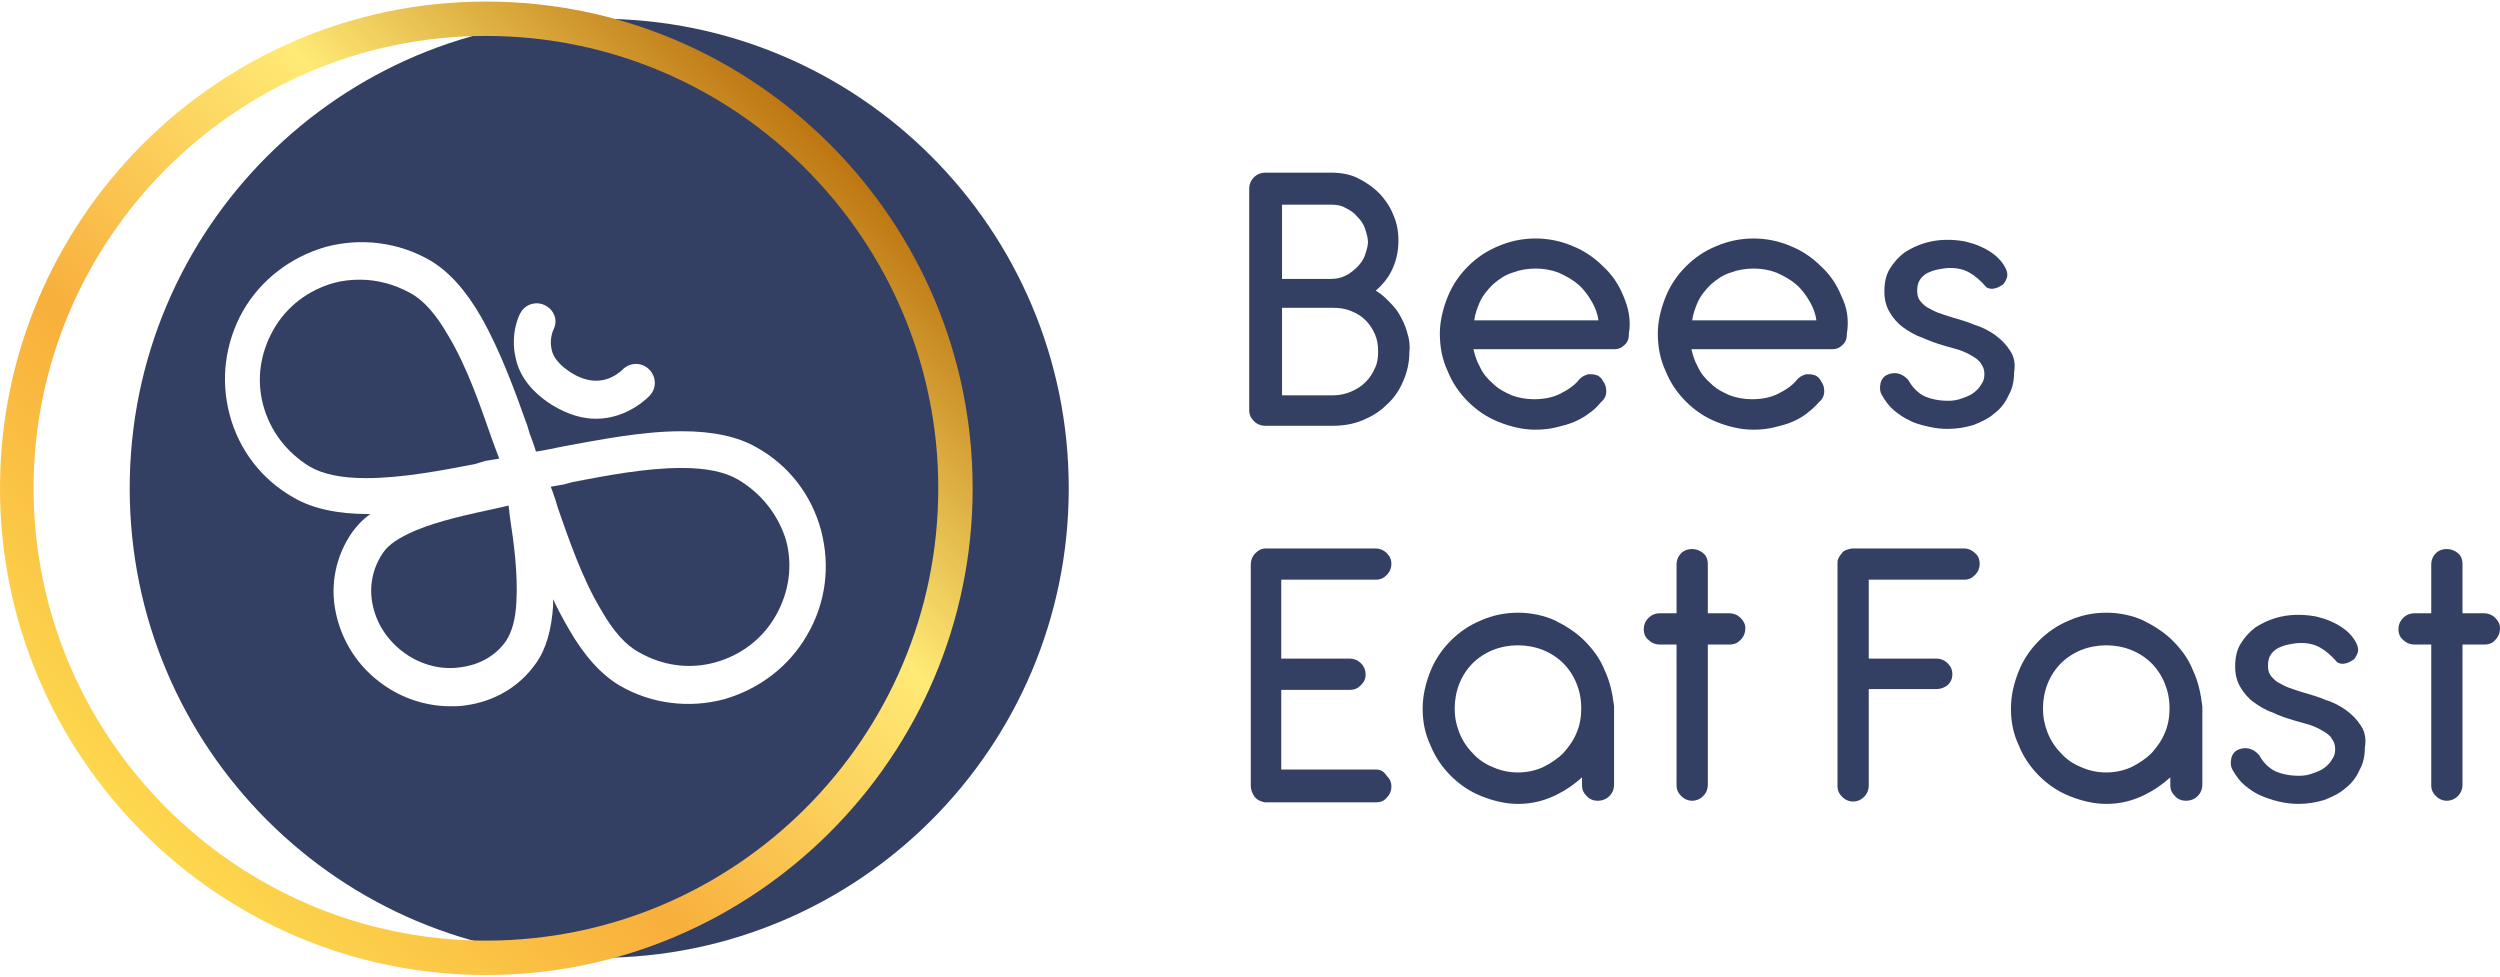 <svg xmlns="http://www.w3.org/2000/svg" xmlns:xlink="http://www.w3.org/1999/xlink" id="Layer_1" x="0px" y="0px" viewBox="0 0 320 125" style="enable-background:new 0 0 320 125;" xml:space="preserve">
<style type="text/css">
	.st0{fill-rule:evenodd;clip-rule:evenodd;fill:#343F64;}
	.st1{fill:url(#SVGID_1_);}
	.st2{fill:#343F64;}
</style>
<g>
	<g>
		<g>
			<g>
				<path class="st0" d="M65.2,65.6c0-0.3-0.1-0.6-0.1-0.9c-0.3,0.1-0.5,0.1-0.8,0.2l-0.9,0.2c-3.2,0.7-7.1,1.5-10.2,2.8      c-2.1,0.9-3.5,1.8-4.2,2.9c-1.3,1.9-1.8,4.3-1.3,6.6c0.5,2.5,2,4.7,4.1,6.2c2.1,1.5,4.7,2.2,7.2,1.8c2.4-0.3,4.5-1.5,5.8-3.4      c0.7-1.1,1.2-2.7,1.3-5c0.2-3.4-0.3-7.4-0.8-10.6L65.2,65.6z"></path>
			</g>
			<g>
				<path class="st0" d="M94.5,61.4c-1.7-1-4.1-1.5-7.2-1.5c0,0-0.1,0-0.1,0c-4.6,0-9.7,1-13.9,1.8L72.2,62      c-0.6,0.1-1.2,0.2-1.7,0.3c0.2,0.5,0.4,1.1,0.6,1.7l0.3,1c1.4,4,3.1,9,5.5,13c1.6,2.8,3.2,4.6,4.9,5.5c3,1.7,6.4,2.2,9.7,1.3      c3.3-0.9,6.1-3,7.8-6c1.7-3,2.2-6.4,1.3-9.7C99.6,65.9,97.5,63.2,94.5,61.4z"></path>
			</g>
			<g>
				<g>
					<path class="st0" d="M76.7,2.4c-33.2,0-60.1,26.9-60.1,60.1c0,33.2,26.9,60.1,60.1,60.1c33.2,0,60.1-26.9,60.1-60.1       C136.8,29.3,109.9,2.4,76.7,2.4z M66.6,40.1L66.6,40.1c0.6-1.2,2.1-1.6,3.2-1c0.6,0.3,1,0.8,1.2,1.4c0.2,0.6,0.1,1.2-0.2,1.8       c0,0-0.5,1.1-0.2,2.4c0.2,1.1,1.1,2.1,2.5,3c3.5,2.2,5.8,0.3,6.5-0.3c0.9-1,2.4-1.1,3.4-0.2c1,0.9,1.1,2.4,0.2,3.4       c0,0-2.7,3-6.9,3c-1.7,0-3.6-0.5-5.7-1.8c-2.5-1.6-4.1-3.6-4.6-6C65.3,42.8,66.4,40.4,66.6,40.1z M103.3,81.3       c-2.3,4-6.1,6.9-10.6,8.2c-4.5,1.2-9.3,0.6-13.3-1.7c-2.4-1.4-4.6-3.8-6.6-7.3c-0.7-1.2-1.4-2.5-2-3.8c0,0.3,0,0.5,0,0.8       c-0.2,3.1-0.9,5.6-2.2,7.4c-2.1,3-5.3,4.9-9.1,5.4c-0.6,0.1-1.3,0.1-1.9,0.1c-3,0-6.1-1-8.6-2.8c-3.1-2.2-5.2-5.4-6-9.1       c-0.8-3.7,0-7.4,2.1-10.4c0.6-0.8,1.3-1.6,2.3-2.3c-0.1,0-0.1,0-0.2,0c-4,0-7.2-0.7-9.6-2.1c-4.1-2.3-7-6.1-8.2-10.6       c-1.2-4.5-0.6-9.2,1.7-13.3c2.3-4,6.1-6.9,10.6-8.2c4.5-1.2,9.3-0.6,13.3,1.7c2.4,1.4,4.6,3.8,6.6,7.3       c2.5,4.4,4.4,9.7,5.9,13.9l0.3,1c0.3,0.8,0.6,1.6,0.8,2.3c0.8-0.1,1.7-0.3,2.7-0.5l1-0.2c4.4-0.8,9.9-1.9,14.9-1.9       c0,0,0.1,0,0.1,0c4,0,7.2,0.7,9.6,2.1c4.1,2.3,7,6.1,8.2,10.6C106.3,72.5,105.7,77.2,103.3,81.3z"></path>
				</g>
			</g>
			<g>
				<path class="st0" d="M62.1,59c0.6-0.1,1.3-0.2,1.8-0.3c-0.2-0.5-0.4-1.1-0.6-1.6L62.9,56c-1.4-4-3.1-9-5.5-13      c-1.6-2.8-3.2-4.6-4.9-5.5c-2-1.1-4.2-1.7-6.4-1.7c-1.1,0-2.2,0.1-3.3,0.4c-3.3,0.9-6.1,3-7.8,6c-1.7,3-2.2,6.4-1.3,9.7      c0.9,3.3,3,6,5.9,7.8c1.7,1,4.1,1.5,7.2,1.5c0,0,0.1,0,0.1,0c4.6,0,9.7-1,13.9-1.8L62.1,59z"></path>
			</g>
		</g>
	</g>
	<linearGradient id="SVGID_1_" gradientUnits="userSpaceOnUse" x1="18.253" y1="106.497" x2="106.248" y2="18.503">
		<stop offset="0" style="stop-color:#FDD84E"></stop>
		<stop offset="7.407208e-02" style="stop-color:#FCCE49"></stop>
		<stop offset="0.318" style="stop-color:#F8AF3C"></stop>
		<stop offset="0.679" style="stop-color:#FFEA75"></stop>
		<stop offset="1" style="stop-color:#BD7611"></stop>
	</linearGradient>
	<path class="st1" d="M62.2,0.2C27.9,0.2,0,28.2,0,62.5c0,34.3,27.9,62.3,62.2,62.3c34.3,0,62.3-27.9,62.3-62.3   C124.5,28.2,96.6,0.2,62.2,0.2z M62.2,120.4c-31.9,0-57.9-26-57.9-57.9c0-31.9,26-57.9,57.9-57.9c31.9,0,57.9,26,57.9,57.9   C120.1,94.4,94.2,120.4,62.2,120.4z"></path>
	<g>
		<g>
			<path class="st2" d="M180.1,42.5c-0.2-0.8-0.6-1.6-1-2.3c-0.4-0.7-1-1.3-1.6-1.9c-0.4-0.4-0.9-0.8-1.4-1.1c0.8-0.7,1.5-1.5,2-2.5     c0.6-1.2,0.9-2.5,0.9-3.9c0-1.2-0.2-2.3-0.7-3.4c-0.4-1-1.1-2-1.8-2.7c-0.8-0.8-1.7-1.4-2.7-1.9c-1-0.5-2.2-0.7-3.4-0.7h-8.5     c-0.5,0-1,0.2-1.4,0.6c-0.4,0.4-0.6,0.9-0.6,1.4v28.4c0,0.6,0.2,1,0.6,1.4c0.4,0.4,0.9,0.6,1.4,0.6h8.7c1.3,0,2.6-0.2,3.8-0.7     c1.2-0.5,2.2-1.1,3.1-2c0.9-0.8,1.6-1.8,2.1-3c0.5-1.1,0.8-2.4,0.8-3.7C180.5,44.2,180.4,43.4,180.1,42.5z M174.8,41     c0.5,0.5,0.9,1.1,1.2,1.8c0.3,0.7,0.4,1.4,0.4,2.2c0,0.8-0.1,1.5-0.4,2.1c-0.3,0.7-0.7,1.3-1.2,1.8c-0.5,0.5-1.1,0.9-1.8,1.2     c-0.7,0.3-1.5,0.5-2.3,0.5h-6.6V39.4h6.5c0.8,0,1.6,0.1,2.3,0.4C173.7,40.1,174.3,40.5,174.8,41z M174.7,32.7     c-0.2,0.6-0.6,1.1-1,1.5c-0.4,0.4-0.9,0.8-1.5,1.1c-0.6,0.3-1.2,0.4-1.9,0.4h-6.2v-9.5h6.3c0.7,0,1.3,0.1,1.8,0.4     c0.6,0.3,1.1,0.6,1.5,1.1c0.4,0.4,0.8,0.9,1,1.5c0.2,0.6,0.4,1.2,0.4,1.8C175.1,31.5,174.9,32.1,174.7,32.7z"></path>
			<path class="st2" d="M207.8,37.9c-0.6-1.5-1.5-2.8-2.6-3.8c-1.1-1.1-2.4-2-3.9-2.6c-3-1.3-6.5-1.3-9.5,0     c-1.5,0.6-2.8,1.5-3.9,2.6c-1.1,1.1-2,2.4-2.6,3.9c-0.6,1.5-1,3.1-1,4.7c0,1.7,0.3,3.3,1,4.8c0.6,1.5,1.5,2.8,2.6,3.9     c1.1,1.1,2.4,2,3.9,2.6c1.5,0.6,3.1,1,4.7,1c1,0,1.9-0.1,2.7-0.3c0.8-0.2,1.6-0.4,2.3-0.7c0.7-0.3,1.4-0.7,1.9-1.1     c0.6-0.4,1.1-0.9,1.5-1.4c0.5-0.4,0.7-0.9,0.7-1.4c0-0.5-0.1-0.9-0.4-1.3c-0.2-0.4-0.5-0.7-0.9-0.8c-0.3-0.1-0.6-0.1-1-0.1     c-0.3,0.1-0.7,0.2-1.1,0.6c-0.6,0.8-1.5,1.4-2.5,1.9c-1,0.5-2.1,0.7-3.4,0.7c-1,0-2-0.2-2.8-0.5c-0.9-0.4-1.7-0.8-2.4-1.5     c-0.7-0.6-1.3-1.3-1.7-2.2c-0.4-0.7-0.6-1.4-0.8-2.2h18c0.6,0,1-0.2,1.4-0.6c0.4-0.4,0.5-0.8,0.5-1.4     C208.8,40.9,208.4,39.3,207.8,37.9z M204.6,41h-15.9c0.1-0.8,0.4-1.6,0.7-2.3c0.4-0.9,1-1.6,1.7-2.3c0.7-0.6,1.5-1.2,2.5-1.5     c1.8-0.7,4.1-0.7,5.9,0c0.9,0.4,1.8,0.9,2.5,1.5c0.7,0.6,1.3,1.4,1.8,2.3C204.2,39.4,204.5,40.2,204.6,41z"></path>
			<path class="st2" d="M235.7,37.9c-0.6-1.5-1.5-2.8-2.6-3.8c-1.1-1.1-2.4-2-3.9-2.6c-3-1.3-6.5-1.3-9.5,0     c-1.5,0.6-2.8,1.5-3.9,2.6c-1.1,1.1-2,2.4-2.6,3.9c-0.6,1.5-1,3.1-1,4.7c0,1.7,0.3,3.3,1,4.8c0.6,1.5,1.5,2.8,2.6,3.9     c1.1,1.1,2.4,2,3.9,2.6c1.5,0.6,3.1,1,4.7,1c1,0,1.9-0.1,2.7-0.3c0.8-0.2,1.6-0.4,2.3-0.7c0.7-0.3,1.4-0.7,1.9-1.1     s1.1-0.9,1.5-1.4c0.5-0.4,0.7-0.9,0.7-1.4c0-0.5-0.1-0.9-0.4-1.3c-0.2-0.4-0.5-0.7-0.9-0.8c-0.3-0.1-0.6-0.1-1-0.1     c-0.3,0.1-0.7,0.2-1.1,0.6c-0.6,0.8-1.5,1.4-2.5,1.9c-1,0.5-2.1,0.7-3.4,0.7c-1,0-2-0.2-2.8-0.5c-0.9-0.4-1.7-0.8-2.4-1.5     c-0.7-0.6-1.3-1.3-1.7-2.2c-0.4-0.7-0.6-1.4-0.8-2.2h18c0.6,0,1-0.2,1.4-0.6c0.4-0.4,0.5-0.8,0.5-1.4     C236.7,40.9,236.4,39.3,235.7,37.9z M232.5,41h-15.9c0.1-0.8,0.4-1.6,0.7-2.3c0.4-0.9,1-1.6,1.7-2.3c0.7-0.6,1.5-1.2,2.5-1.5     c1.8-0.7,4.1-0.7,5.9,0c0.9,0.4,1.8,0.9,2.5,1.5c0.7,0.6,1.3,1.4,1.8,2.3C232.1,39.4,232.4,40.2,232.5,41z"></path>
			<path class="st2" d="M257.3,44.9c-0.5-0.8-1.1-1.4-1.9-2c-0.7-0.5-1.6-1-2.6-1.3c-0.9-0.4-2-0.7-3-1c-0.6-0.2-1.3-0.4-1.8-0.6     c-0.5-0.2-1-0.5-1.4-0.7c-0.4-0.3-0.7-0.6-0.9-0.9c-0.2-0.3-0.3-0.7-0.3-1.2c0-0.5,0.1-1,0.3-1.3c0.2-0.4,0.6-0.7,0.9-0.9     c0.4-0.2,0.9-0.4,1.4-0.5c0.5-0.1,1.1-0.2,1.6-0.2c1,0,1.8,0.2,2.5,0.6c0.7,0.4,1.4,1,2.1,1.8l0.1,0.1c0.4,0.2,0.7,0.2,1.1,0.1     c0.4-0.1,0.7-0.3,1-0.5c0.2-0.2,0.4-0.6,0.5-0.9c0.1-0.4,0-0.8-0.2-1.2c-0.3-0.6-0.8-1.2-1.3-1.6c-0.5-0.4-1.1-0.8-1.8-1.1     c-0.6-0.3-1.3-0.5-2.1-0.7c-1.7-0.3-3.4-0.3-5.1,0.2c-1,0.3-1.8,0.7-2.6,1.2c-0.8,0.6-1.4,1.3-1.9,2.1c-0.5,0.8-0.7,1.8-0.7,2.9     c0,1,0.2,1.9,0.7,2.7c0.4,0.7,1,1.4,1.7,1.9c0.7,0.5,1.5,1,2.4,1.3c0.9,0.4,1.7,0.7,2.7,1c0.7,0.2,1.4,0.4,2.1,0.6     c0.6,0.2,1.2,0.5,1.7,0.8c0.5,0.3,0.9,0.6,1.1,1c0.3,0.4,0.4,0.8,0.4,1.3c0,0.5-0.1,0.9-0.4,1.3c-0.2,0.4-0.6,0.8-1,1.1     c-0.4,0.3-0.9,0.5-1.5,0.7c-0.5,0.2-1.1,0.3-1.7,0.3c-1.2,0-2.2-0.2-3.1-0.6c-0.8-0.4-1.5-1.1-2-2c-0.4-0.5-0.9-0.8-1.4-0.9     c-0.5-0.1-1,0-1.4,0.2c-0.4,0.2-0.7,0.6-0.8,1.1c-0.1,0.5-0.1,1,0.2,1.5c0.4,0.7,0.9,1.4,1.5,1.9c0.6,0.5,1.3,1,2,1.3     c0.7,0.4,1.5,0.6,2.4,0.8c0.8,0.2,1.7,0.3,2.5,0.3c1.2,0,2.3-0.2,3.3-0.5c1-0.4,1.9-0.8,2.7-1.5c0.8-0.6,1.4-1.4,1.8-2.3     c0.5-0.9,0.7-1.8,0.7-2.9C258,46.6,257.8,45.6,257.3,44.9z"></path>
			<g>
				<path class="st2" d="M176.1,98.5h-12.1V88.3h8.8c0.6,0,1-0.2,1.4-0.6c0.4-0.4,0.6-0.8,0.6-1.4c0-0.5-0.2-1-0.6-1.4      c-0.4-0.4-0.9-0.6-1.4-0.6h-8.8V74.2h12.1c0.6,0,1-0.2,1.4-0.6c0.4-0.4,0.6-0.9,0.6-1.4c0-0.6-0.2-1-0.6-1.4      c-0.4-0.4-0.9-0.6-1.4-0.6h-14c-0.6,0-1,0.2-1.4,0.6c-0.4,0.4-0.6,0.9-0.6,1.5v28.3c0,0.5,0.2,1,0.5,1.4      c0.3,0.4,0.8,0.6,1.3,0.7l14.2,0c0,0,0.1,0,0.1,0c0.5,0,1-0.2,1.3-0.6c0.4-0.4,0.6-0.9,0.6-1.4c0-0.6-0.2-1-0.6-1.4      C177.1,98.7,176.7,98.5,176.1,98.5z"></path>
				<path class="st2" d="M205.4,85.8c-0.6-1.5-1.5-2.7-2.6-3.8c-1.1-1.1-2.4-1.9-3.8-2.6c-2.9-1.3-6.5-1.3-9.4,0      c-1.5,0.6-2.8,1.5-3.9,2.6c-1.1,1.1-2,2.4-2.6,3.9c-0.6,1.5-1,3.1-1,4.8c0,1.7,0.3,3.2,1,4.7c0.6,1.5,1.5,2.8,2.6,3.9      c1.1,1.1,2.4,2,3.9,2.6c1.5,0.6,3.1,1,4.7,1c1.8,0,3.4-0.4,5-1.2c1.2-0.6,2.2-1.3,3.2-2.2l0,1c0,0.6,0.2,1,0.6,1.4      c0.7,0.8,2.1,0.8,2.9,0c0.4-0.4,0.6-0.9,0.6-1.5v-10C206.4,88.8,206.1,87.3,205.4,85.8z M202.4,90.7c0,1.1-0.2,2.2-0.6,3.1      c-0.4,1-1,1.8-1.7,2.6c-0.7,0.7-1.6,1.3-2.6,1.8c-2,0.9-4.4,0.9-6.4,0c-1-0.4-1.9-1-2.6-1.8c-0.7-0.7-1.3-1.6-1.7-2.6      c-0.4-1-0.6-2-0.6-3.1c0-1.1,0.2-2.2,0.6-3.2c0.4-1,1-1.9,1.7-2.6c0.7-0.7,1.6-1.3,2.6-1.7c1-0.4,2.1-0.6,3.2-0.6      c1.1,0,2.2,0.2,3.2,0.6c1,0.4,1.9,1,2.6,1.7c0.7,0.7,1.3,1.6,1.7,2.6C202.2,88.5,202.4,89.5,202.4,90.7z"></path>
				<path class="st2" d="M222.8,79.1c-0.4-0.4-0.9-0.6-1.4-0.6h-2.8v-6.3c0-0.6-0.2-1.1-0.6-1.4c-0.8-0.7-2.1-0.7-2.8,0      c-0.4,0.4-0.6,0.9-0.6,1.4v6.3h-2.2c-0.5,0-1,0.2-1.4,0.6c-0.4,0.4-0.6,0.9-0.6,1.4c0,0.6,0.2,1.1,0.6,1.4      c0.4,0.4,0.9,0.6,1.4,0.6h2.2v18c0,0.6,0.2,1,0.6,1.4c0.4,0.4,0.9,0.6,1.4,0.6c0.5,0,1-0.2,1.4-0.6c0.4-0.4,0.6-0.9,0.6-1.4v-18      h2.8c0.6,0,1-0.2,1.4-0.6c0.4-0.4,0.6-0.9,0.6-1.5C223.4,79.9,223.2,79.5,222.8,79.1z"></path>
				<path class="st2" d="M252.8,70.8c-0.4-0.4-0.9-0.6-1.4-0.6h-14.2c-0.3,0-0.6,0.1-0.9,0.2c-0.3,0.1-0.5,0.3-0.6,0.5      c-0.2,0.2-0.3,0.4-0.4,0.6c-0.1,0.2-0.1,0.4-0.1,0.7v28.4c0,0.6,0.2,1,0.6,1.4c0.4,0.4,0.9,0.6,1.4,0.6c0.5,0,1-0.2,1.4-0.6      c0.4-0.4,0.6-0.9,0.6-1.4V88.2h8.7c0.5,0,1-0.2,1.4-0.5c0.4-0.4,0.6-0.8,0.6-1.4c0-0.6-0.2-1-0.6-1.4c-0.4-0.4-0.9-0.6-1.4-0.6      h-8.7V74.2h12.2c0.6,0,1-0.2,1.4-0.6c0.4-0.4,0.6-0.9,0.6-1.4C253.4,71.6,253.2,71.1,252.8,70.8z"></path>
				<path class="st2" d="M280.7,85.8c-0.6-1.5-1.5-2.7-2.6-3.8c-1.1-1.1-2.4-1.9-3.8-2.6c-2.9-1.3-6.5-1.3-9.4,0      c-1.5,0.6-2.8,1.5-3.9,2.6c-1.1,1.1-2,2.4-2.6,3.9c-0.6,1.5-1,3.1-1,4.8c0,1.7,0.3,3.2,1,4.7c0.6,1.5,1.5,2.8,2.6,3.9      c1.1,1.1,2.4,2,3.9,2.6c1.5,0.6,3.1,1,4.7,1c1.8,0,3.4-0.4,5-1.2c1.2-0.6,2.2-1.3,3.2-2.2l0,1c0,0.6,0.2,1,0.6,1.4      c0.7,0.8,2.1,0.8,2.9,0c0.4-0.4,0.6-0.9,0.6-1.5v-10C281.7,88.8,281.4,87.3,280.7,85.8z M277.7,90.7c0,1.1-0.2,2.2-0.6,3.1      c-0.4,1-1,1.8-1.7,2.6c-0.7,0.7-1.6,1.3-2.6,1.8c-2,0.9-4.4,0.9-6.4,0c-1-0.4-1.9-1-2.6-1.8c-0.7-0.7-1.3-1.6-1.7-2.6      c-0.4-1-0.6-2-0.6-3.1c0-1.1,0.2-2.2,0.6-3.2c0.4-1,1-1.9,1.7-2.6c0.7-0.7,1.6-1.3,2.6-1.7c1-0.4,2.1-0.6,3.2-0.6      c1.1,0,2.2,0.2,3.2,0.6c1,0.4,1.9,1,2.6,1.7c0.7,0.7,1.3,1.6,1.7,2.6C277.5,88.5,277.7,89.5,277.7,90.7z"></path>
				<path class="st2" d="M302.2,92.9c-0.5-0.8-1.1-1.4-1.9-2c-0.7-0.5-1.6-1-2.6-1.3c-0.9-0.4-2-0.7-3-1c-0.6-0.2-1.3-0.4-1.8-0.6      c-0.5-0.2-1-0.5-1.4-0.7c-0.4-0.3-0.7-0.6-0.9-0.9c-0.2-0.3-0.3-0.7-0.3-1.2c0-0.5,0.1-1,0.3-1.3c0.2-0.4,0.6-0.7,0.9-0.9      c0.4-0.2,0.9-0.4,1.4-0.5c0.5-0.1,1.1-0.2,1.6-0.2c1,0,1.8,0.2,2.5,0.6c0.7,0.4,1.4,1,2.1,1.8l0.1,0.1c0.4,0.2,0.7,0.2,1.1,0.1      c0.4-0.1,0.7-0.3,1-0.5c0.2-0.2,0.4-0.6,0.5-0.9c0.1-0.4,0-0.8-0.2-1.2c-0.3-0.6-0.8-1.2-1.3-1.6c-0.5-0.4-1.1-0.8-1.8-1.1      c-0.6-0.3-1.3-0.5-2.1-0.7c-1.7-0.3-3.4-0.3-5.1,0.2c-1,0.3-1.8,0.7-2.6,1.2c-0.8,0.6-1.4,1.3-1.9,2.1c-0.5,0.8-0.7,1.8-0.7,2.9      c0,1,0.2,1.9,0.7,2.7c0.4,0.7,1,1.4,1.7,1.9c0.7,0.5,1.5,1,2.4,1.3c0.8,0.4,1.7,0.7,2.7,1c0.7,0.2,1.4,0.4,2.1,0.6      c0.6,0.2,1.2,0.5,1.7,0.8c0.5,0.3,0.9,0.6,1.1,1c0.3,0.4,0.4,0.8,0.4,1.3c0,0.5-0.1,0.9-0.4,1.3c-0.2,0.4-0.6,0.8-1,1.1      c-0.4,0.3-0.9,0.5-1.5,0.7c-0.5,0.2-1.1,0.3-1.7,0.3c-1.2,0-2.2-0.2-3.1-0.6c-0.8-0.4-1.5-1.1-2-2c-0.4-0.5-0.9-0.8-1.4-0.9      c-0.5-0.1-1,0-1.4,0.2c-0.4,0.2-0.7,0.6-0.8,1.1c-0.1,0.5-0.1,1,0.2,1.5c0.4,0.7,0.9,1.4,1.5,1.9c0.6,0.5,1.3,1,2,1.3      c0.7,0.3,1.5,0.6,2.4,0.8c0.8,0.2,1.7,0.3,2.5,0.3c1.2,0,2.3-0.2,3.3-0.5c1-0.4,1.9-0.8,2.7-1.5c0.8-0.6,1.4-1.4,1.8-2.3      c0.5-0.9,0.7-1.8,0.7-2.9C302.9,94.6,302.7,93.6,302.2,92.9z"></path>
				<path class="st2" d="M319.4,79.1c-0.4-0.4-0.9-0.6-1.4-0.6h-2.8v-6.3c0-0.6-0.2-1.1-0.6-1.4c-0.8-0.7-2.1-0.7-2.8,0      c-0.4,0.4-0.6,0.9-0.6,1.4v6.3H309c-0.5,0-1,0.2-1.4,0.6c-0.4,0.4-0.6,0.9-0.6,1.4c0,0.6,0.2,1.1,0.6,1.4      c0.4,0.4,0.9,0.6,1.4,0.6h2.2v18c0,0.6,0.2,1,0.6,1.4c0.4,0.4,0.9,0.6,1.4,0.6c0.5,0,1-0.2,1.4-0.6c0.4-0.4,0.6-0.9,0.6-1.4v-18      h2.8c0.6,0,1.1-0.2,1.4-0.6c0.4-0.4,0.6-0.9,0.6-1.5C320,79.9,319.8,79.5,319.4,79.1z"></path>
			</g>
		</g>
	</g>
</g>
<g>
</g>
<g>
</g>
<g>
</g>
<g>
</g>
<g>
</g>
<g>
</g>
<g>
</g>
<g>
</g>
<g>
</g>
<g>
</g>
<g>
</g>
<g>
</g>
<g>
</g>
<g>
</g>
<g>
</g>
</svg>